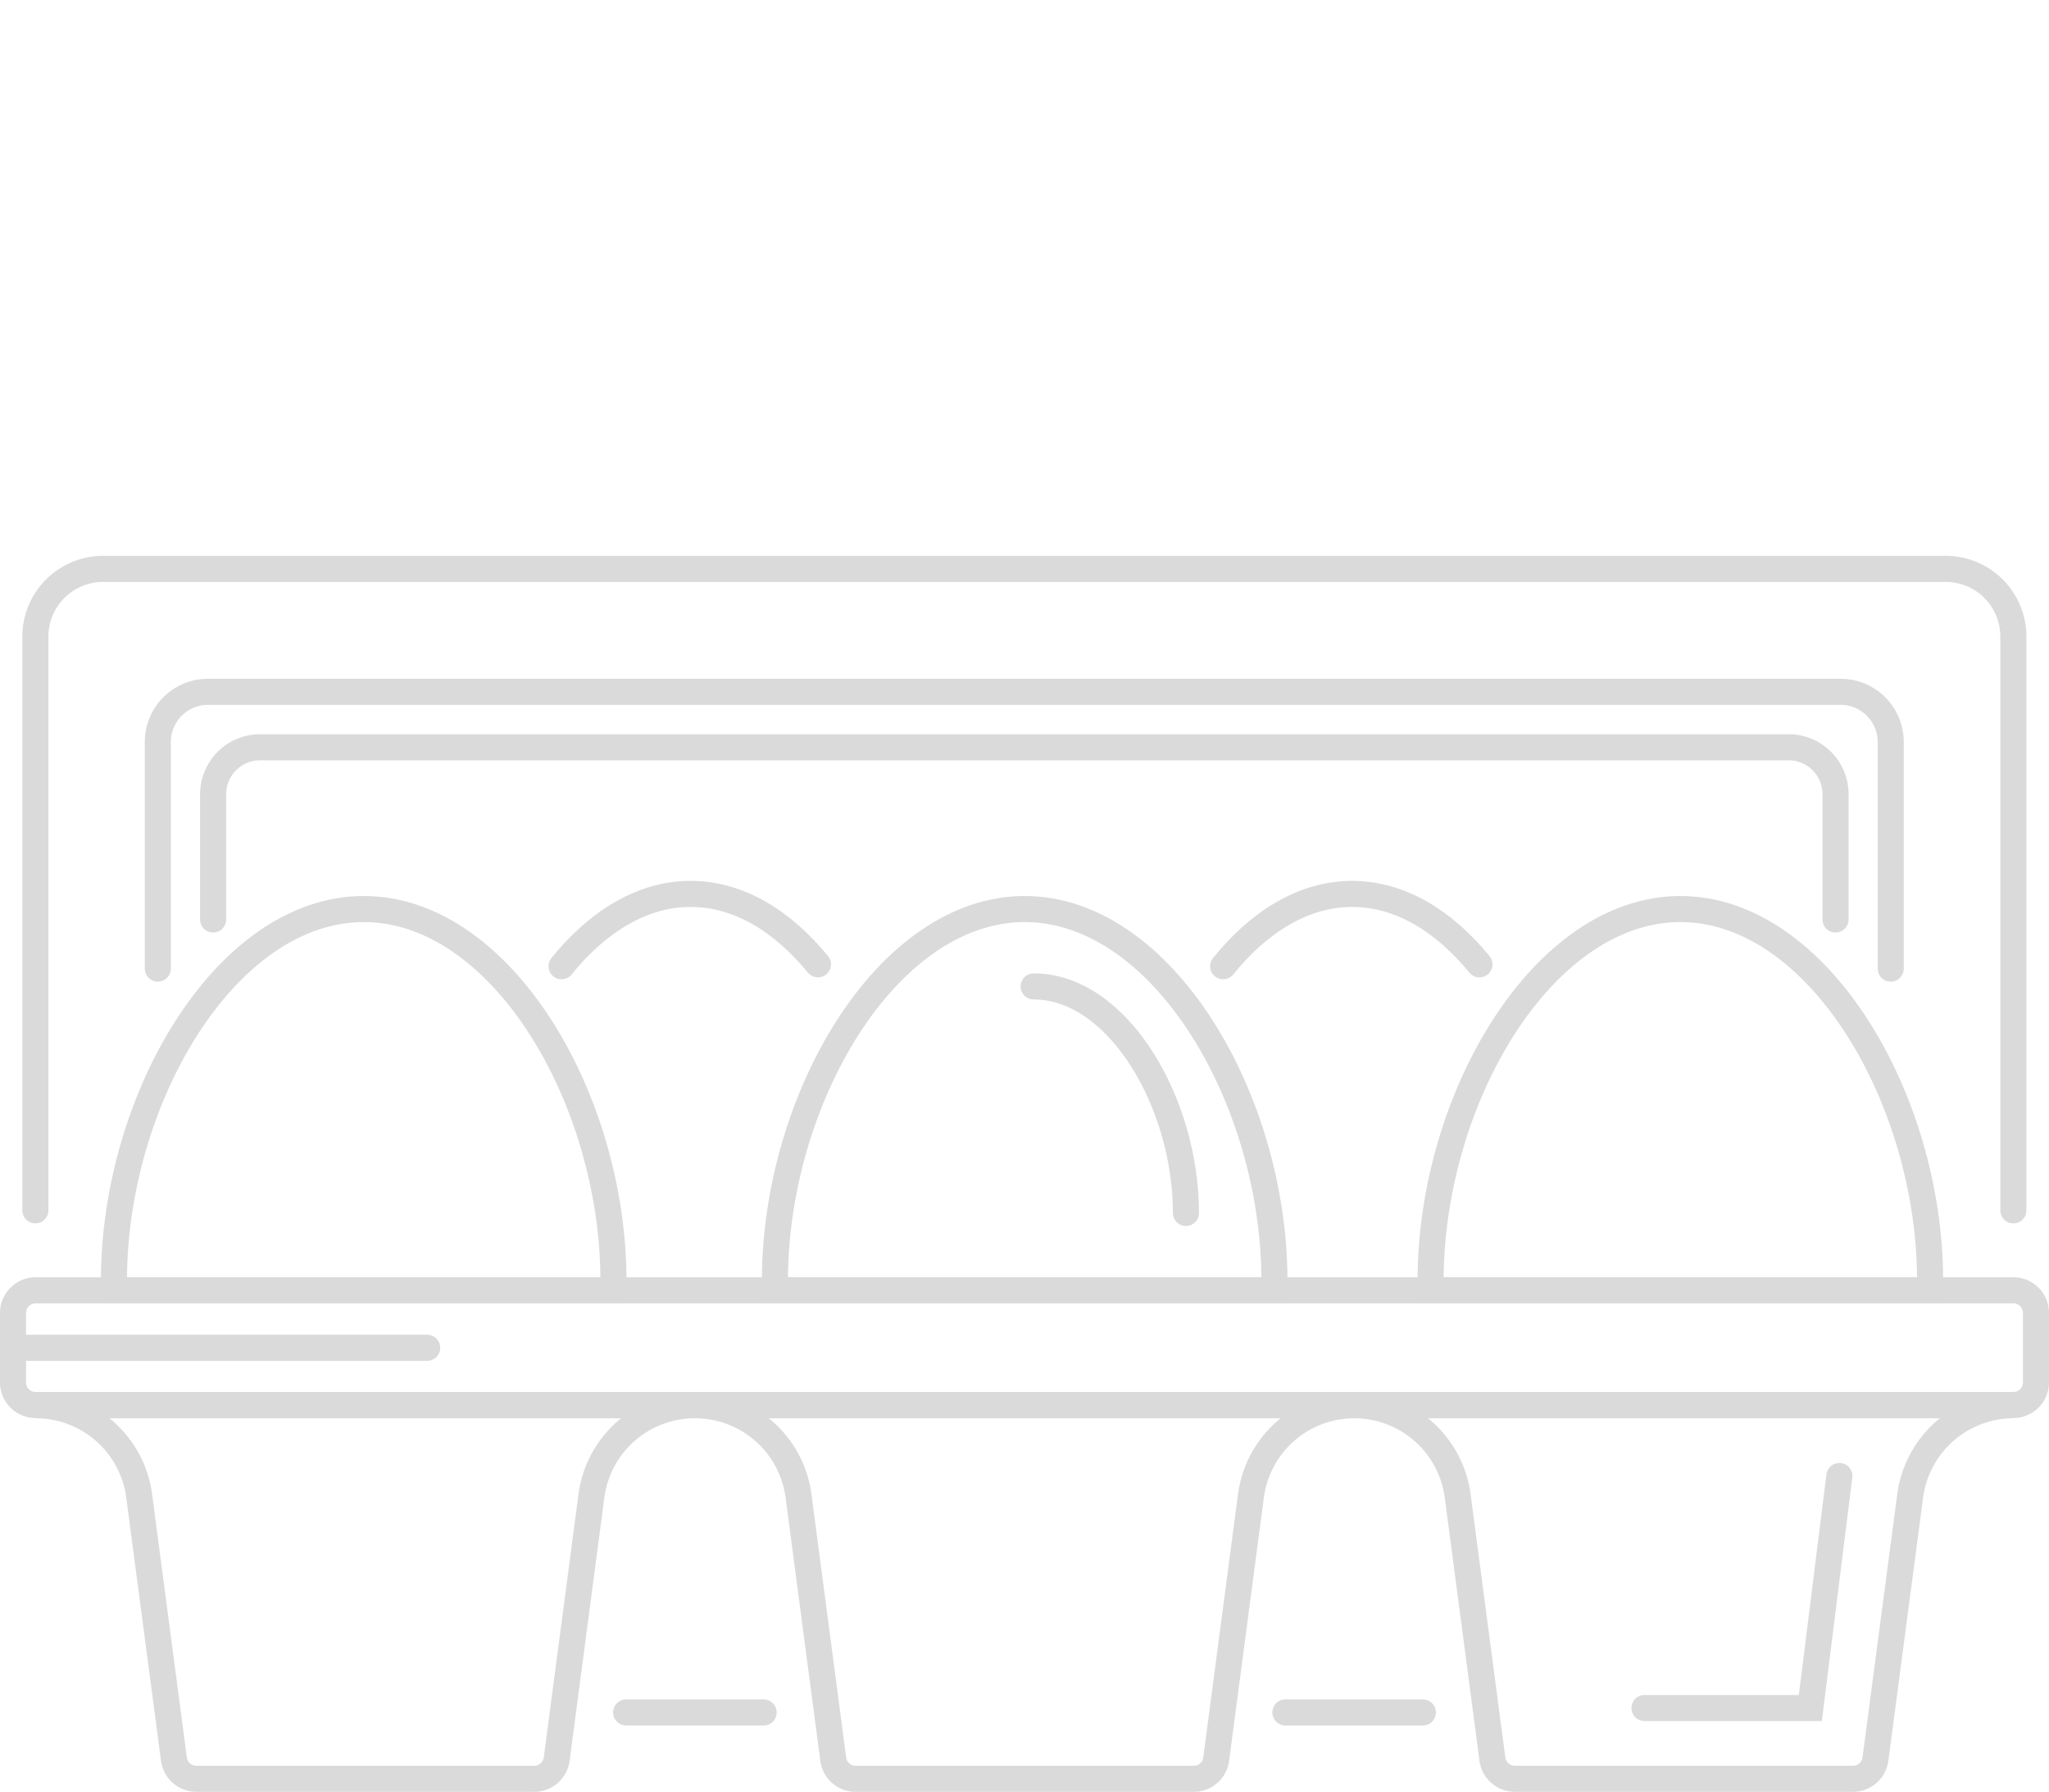 <svg xmlns="http://www.w3.org/2000/svg" viewBox="0 0 235.75 206.12"><defs><style>.cls-1,.cls-2{fill:none;}.cls-1{stroke:#dadada;stroke-linecap:round;stroke-miterlimit:10;stroke-width:3px;}</style></defs><title>weidehuhn-eier</title><g id="Ebene_1" data-name="Ebene 1"><path class="cls-1" d="M534.72,364V298a7.79,7.79,0,0,0-7.79-7.79h-212a7.79,7.79,0,0,0-7.79,7.79v66" transform="translate(-303.07 -224.77)"/><path class="cls-1" d="M520.61,336.19V310.12a5.78,5.78,0,0,0-5.77-5.77H327a5.77,5.77,0,0,0-5.77,5.77v26.07" transform="translate(-303.07 -224.77)"/><path class="cls-1" d="M514.26,330.54V316.13a5.4,5.4,0,0,0-5.4-5.4H333a5.41,5.41,0,0,0-5.41,5.4v14.41" transform="translate(-303.07 -224.77)"/><line class="cls-1" x1="49.15" y1="155.04" x2="1.6" y2="155.04"/><polyline class="cls-1" points="211.63 169.79 208.29 196.48 189.21 196.48"/><path class="cls-1" d="M373.65,372.09c0,.37,0,.74,0,1.11H316.18c0-.37,0-.74,0-1.11,0-20.85,12.86-42.75,28.74-42.75S373.65,351.24,373.65,372.09Z" transform="translate(-303.07 -224.77)"/><path class="cls-1" d="M449.7,372.09c0,.37,0,.74,0,1.11H392.23c0-.37,0-.74,0-1.11,0-20.85,12.87-42.75,28.74-42.75S449.7,351.24,449.7,372.09Z" transform="translate(-303.07 -224.77)"/><path class="cls-1" d="M422,338.24c9.68,0,17.52,13.35,17.52,26.06" transform="translate(-303.07 -224.77)"/><path class="cls-1" d="M443.8,335.92c4.08-5.07,9.24-8.32,14.83-8.32s10.6,3.16,14.66,8.1" transform="translate(-303.07 -224.77)"/><path class="cls-1" d="M367.68,335.92c4.09-5.07,9.24-8.32,14.84-8.32s10.6,3.16,14.66,8.1" transform="translate(-303.07 -224.77)"/><path class="cls-1" d="M525.14,372.09c0,.37,0,.74,0,1.11H467.67c0-.37,0-.74,0-1.11,0-20.85,12.87-42.75,28.74-42.75S525.14,351.24,525.14,372.09Z" transform="translate(-303.07 -224.77)"/><path class="cls-1" d="M383,386.42a12,12,0,0,0-11.88,10.4l-4,30.31a2.61,2.61,0,0,1-2.58,2.26H325.66a2.61,2.61,0,0,1-2.58-2.26l-4-30.31a12,12,0,0,0-11.87-10.4Z" transform="translate(-303.07 -224.77)"/><path class="cls-1" d="M458.87,386.42A12,12,0,0,0,447,396.82l-4,30.31a2.59,2.59,0,0,1-2.57,2.26H401.51a2.59,2.59,0,0,1-2.57-2.26l-4-30.31A12,12,0,0,0,383,386.42Z" transform="translate(-303.07 -224.77)"/><path class="cls-1" d="M534.72,386.42a12,12,0,0,0-11.87,10.4l-4,30.31a2.61,2.61,0,0,1-2.58,2.26H477.36a2.61,2.61,0,0,1-2.58-2.26l-4-30.31a12,12,0,0,0-11.88-10.4Z" transform="translate(-303.07 -224.77)"/><path class="cls-1" d="M537.32,375.79v8a2.6,2.6,0,0,1-2.6,2.6H307.17a2.59,2.59,0,0,1-2.6-2.6v-8a2.6,2.6,0,0,1,2.6-2.59H534.72A2.6,2.6,0,0,1,537.32,375.79Z" transform="translate(-303.07 -224.77)"/><line class="cls-1" x1="72.04" y1="196.99" x2="87.86" y2="196.99"/><line class="cls-1" x1="147.89" y1="196.99" x2="163.71" y2="196.99"/><rect class="cls-2" x="1.5" width="230.15" height="204.67"/></g></svg>